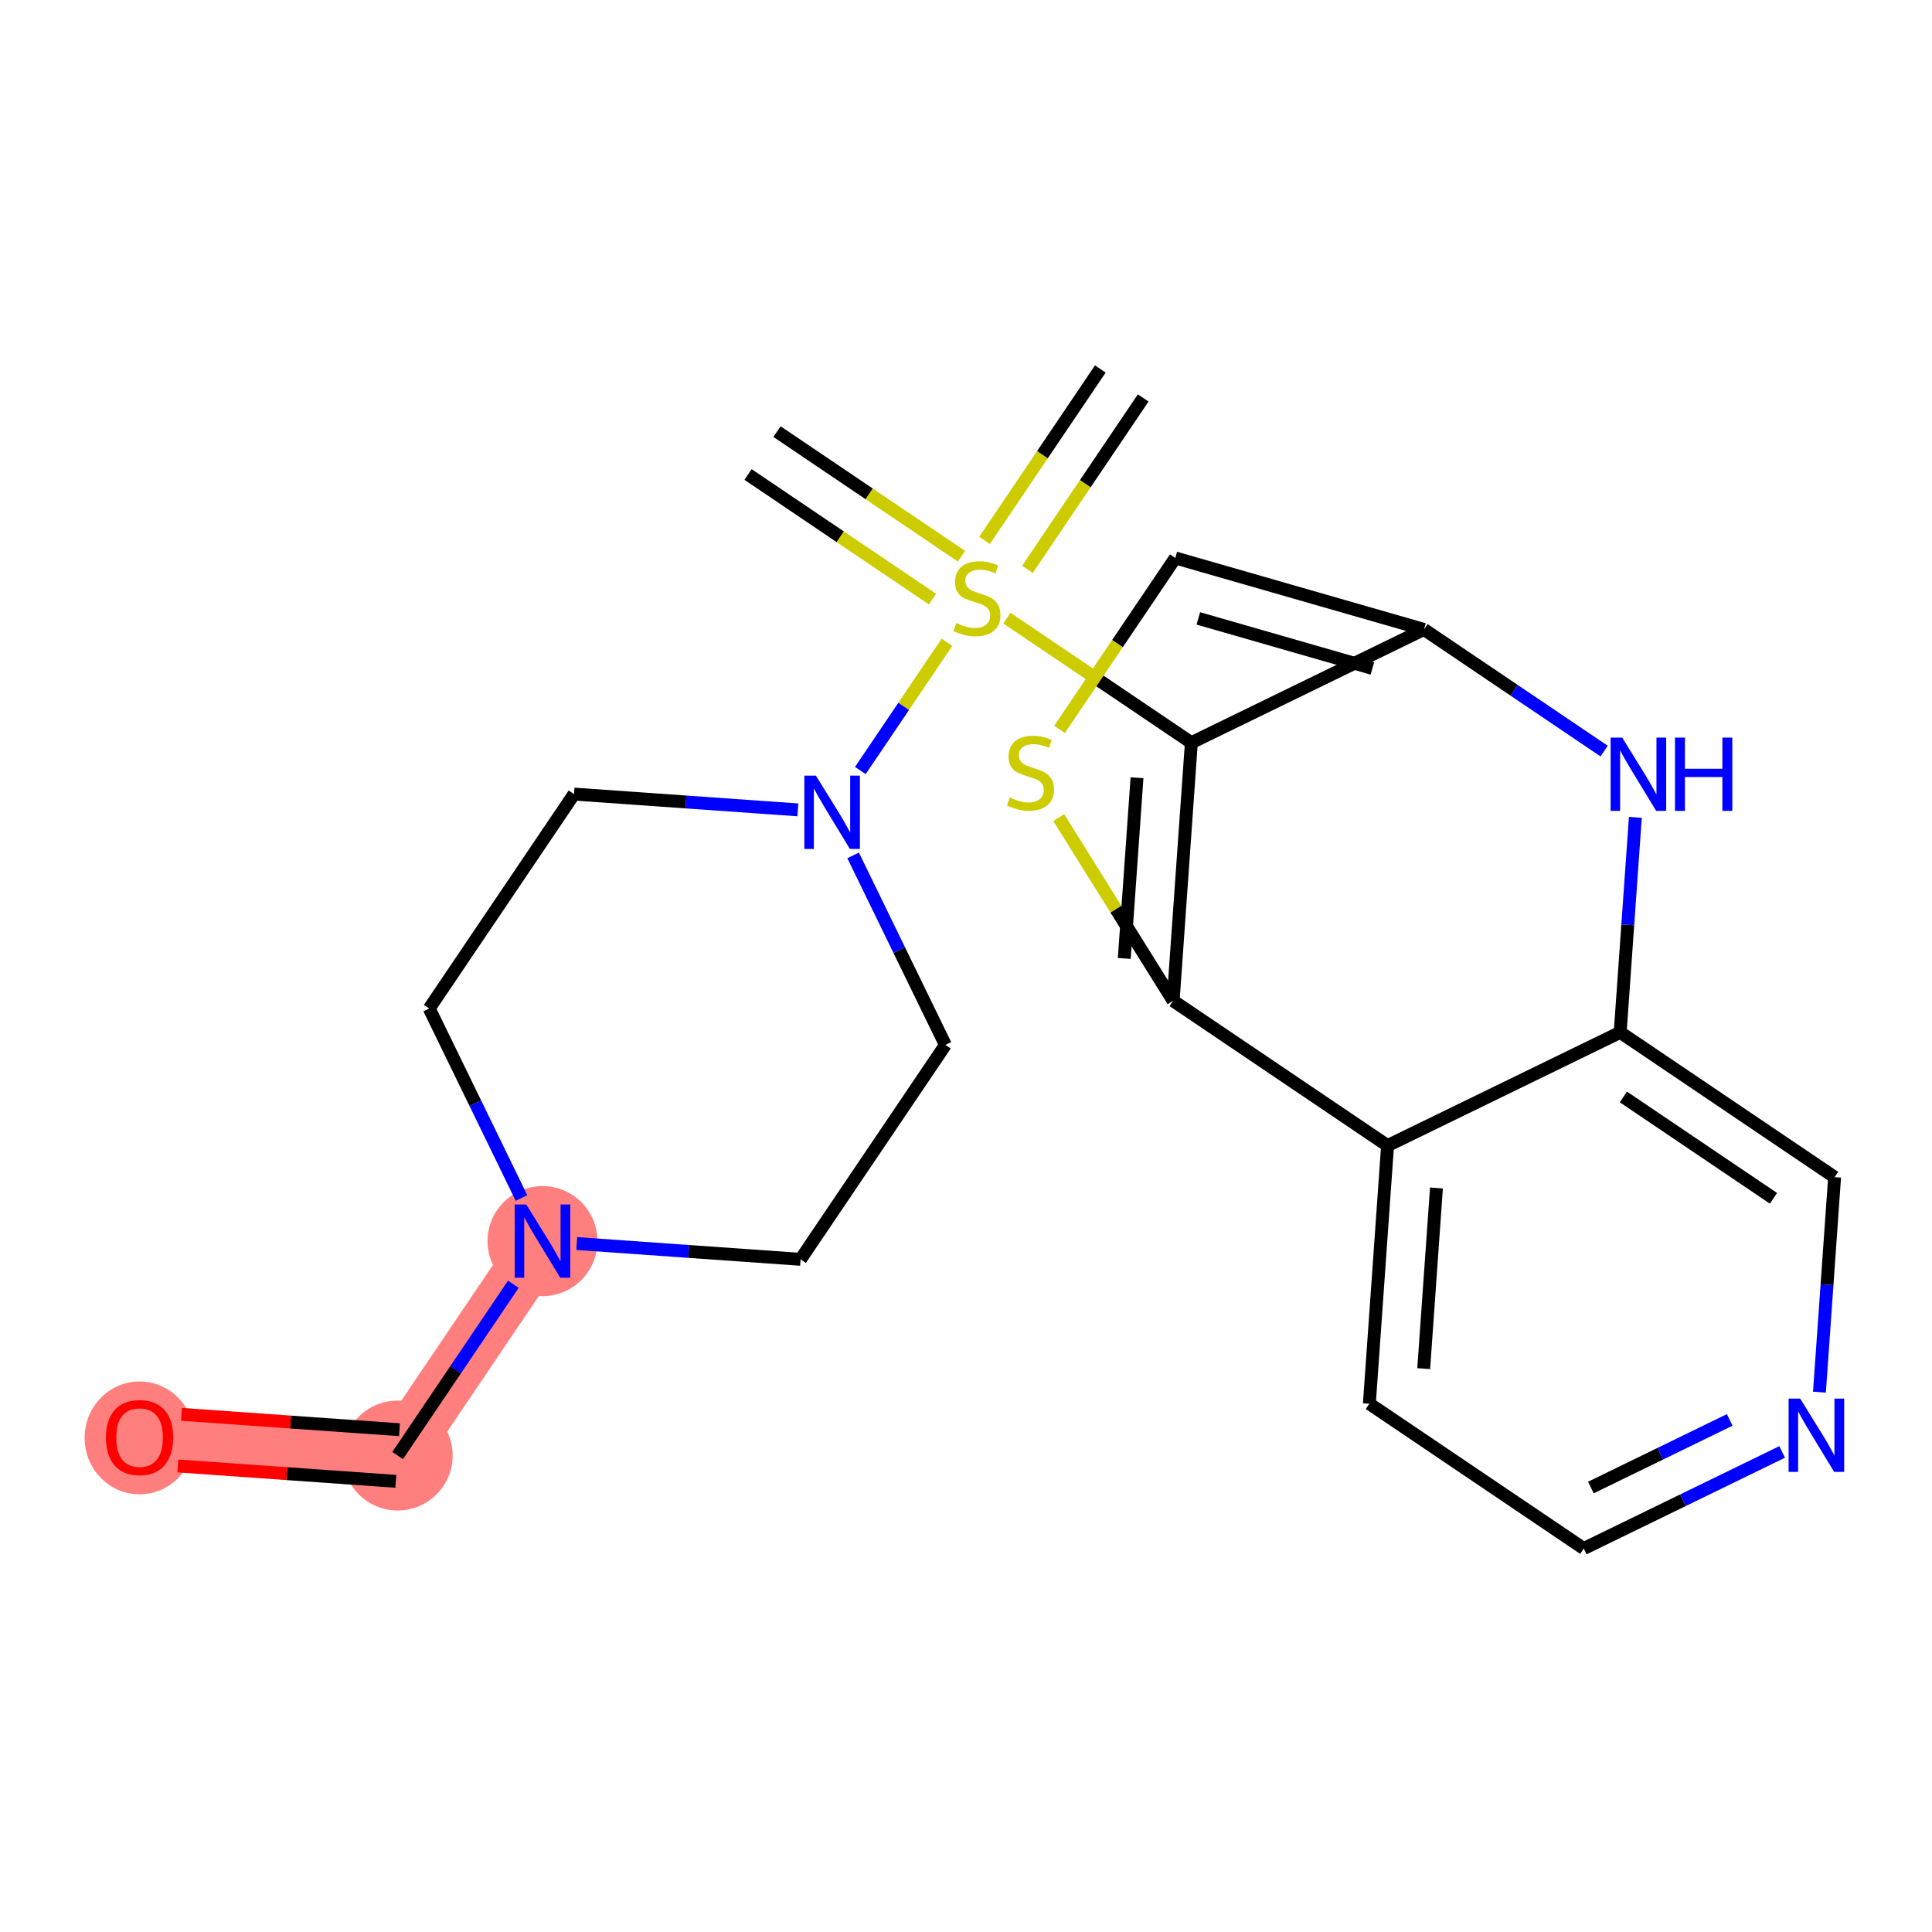 <?xml version='1.0' encoding='iso-8859-1'?>
<svg version='1.1' baseProfile='full'
              xmlns='http://www.w3.org/2000/svg'
                      xmlns:rdkit='http://www.rdkit.org/xml'
                      xmlns:xlink='http://www.w3.org/1999/xlink'
                  xml:space='preserve'
width='300px' height='300px' viewBox='0 0 300 300'>
<!-- END OF HEADER -->
<rect style='opacity:1.0;fill:#FFFFFF;stroke:none' width='300' height='300' x='0' y='0'> </rect>
<rect style='opacity:1.0;fill:#FFFFFF;stroke:none' width='300' height='300' x='0' y='0'> </rect>
<path d='M 84.237,192.721 L 61.749,226.015' style='fill:none;fill-rule:evenodd;stroke:#FF7F7F;stroke-width:8.6px;stroke-linecap:butt;stroke-linejoin:miter;stroke-opacity:1' />
<path d='M 61.749,226.015 L 21.672,223.187' style='fill:none;fill-rule:evenodd;stroke:#FF7F7F;stroke-width:8.6px;stroke-linecap:butt;stroke-linejoin:miter;stroke-opacity:1' />
<ellipse cx='84.237' cy='192.721' rx='8.035' ry='8.046'  style='fill:#FF7F7F;fill-rule:evenodd;stroke:#FF7F7F;stroke-width:1.0px;stroke-linecap:butt;stroke-linejoin:miter;stroke-opacity:1' />
<ellipse cx='61.749' cy='226.015' rx='8.035' ry='8.035'  style='fill:#FF7F7F;fill-rule:evenodd;stroke:#FF7F7F;stroke-width:1.0px;stroke-linecap:butt;stroke-linejoin:miter;stroke-opacity:1' />
<ellipse cx='21.672' cy='223.275' rx='8.035' ry='8.261'  style='fill:#FF7F7F;fill-rule:evenodd;stroke:#FF7F7F;stroke-width:1.0px;stroke-linecap:butt;stroke-linejoin:miter;stroke-opacity:1' />
<path class='bond-0 atom-0 atom-1' d='M 116.157,73.68 L 130.478,83.353' style='fill:none;fill-rule:evenodd;stroke:#000000;stroke-width:2.0px;stroke-linecap:butt;stroke-linejoin:miter;stroke-opacity:1' />
<path class='bond-0 atom-0 atom-1' d='M 130.478,83.353 L 144.798,93.025' style='fill:none;fill-rule:evenodd;stroke:#CCCC00;stroke-width:2.0px;stroke-linecap:butt;stroke-linejoin:miter;stroke-opacity:1' />
<path class='bond-0 atom-0 atom-1' d='M 120.654,67.021 L 134.975,76.694' style='fill:none;fill-rule:evenodd;stroke:#000000;stroke-width:2.0px;stroke-linecap:butt;stroke-linejoin:miter;stroke-opacity:1' />
<path class='bond-0 atom-0 atom-1' d='M 134.975,76.694 L 149.296,86.366' style='fill:none;fill-rule:evenodd;stroke:#CCCC00;stroke-width:2.0px;stroke-linecap:butt;stroke-linejoin:miter;stroke-opacity:1' />
<path class='bond-1 atom-1 atom-2' d='M 159.539,88.409 L 168.528,75.101' style='fill:none;fill-rule:evenodd;stroke:#CCCC00;stroke-width:2.0px;stroke-linecap:butt;stroke-linejoin:miter;stroke-opacity:1' />
<path class='bond-1 atom-1 atom-2' d='M 168.528,75.101 L 177.517,61.793' style='fill:none;fill-rule:evenodd;stroke:#000000;stroke-width:2.0px;stroke-linecap:butt;stroke-linejoin:miter;stroke-opacity:1' />
<path class='bond-1 atom-1 atom-2' d='M 152.88,83.912 L 161.869,70.604' style='fill:none;fill-rule:evenodd;stroke:#CCCC00;stroke-width:2.0px;stroke-linecap:butt;stroke-linejoin:miter;stroke-opacity:1' />
<path class='bond-1 atom-1 atom-2' d='M 161.869,70.604 L 170.858,57.295' style='fill:none;fill-rule:evenodd;stroke:#000000;stroke-width:2.0px;stroke-linecap:butt;stroke-linejoin:miter;stroke-opacity:1' />
<path class='bond-2 atom-1 atom-3' d='M 156.352,95.981 L 170.673,105.653' style='fill:none;fill-rule:evenodd;stroke:#CCCC00;stroke-width:2.0px;stroke-linecap:butt;stroke-linejoin:miter;stroke-opacity:1' />
<path class='bond-2 atom-1 atom-3' d='M 170.673,105.653 L 184.994,115.326' style='fill:none;fill-rule:evenodd;stroke:#000000;stroke-width:2.0px;stroke-linecap:butt;stroke-linejoin:miter;stroke-opacity:1' />
<path class='bond-14 atom-1 atom-15' d='M 147.047,99.727 L 140.32,109.687' style='fill:none;fill-rule:evenodd;stroke:#CCCC00;stroke-width:2.0px;stroke-linecap:butt;stroke-linejoin:miter;stroke-opacity:1' />
<path class='bond-14 atom-1 atom-15' d='M 140.32,109.687 L 133.593,119.647' style='fill:none;fill-rule:evenodd;stroke:#0000FF;stroke-width:2.0px;stroke-linecap:butt;stroke-linejoin:miter;stroke-opacity:1' />
<path class='bond-3 atom-3 atom-4' d='M 184.994,115.326 L 221.116,97.736' style='fill:none;fill-rule:evenodd;stroke:#000000;stroke-width:2.0px;stroke-linecap:butt;stroke-linejoin:miter;stroke-opacity:1' />
<path class='bond-22 atom-7 atom-3' d='M 182.166,155.403 L 184.994,115.326' style='fill:none;fill-rule:evenodd;stroke:#000000;stroke-width:2.0px;stroke-linecap:butt;stroke-linejoin:miter;stroke-opacity:1' />
<path class='bond-22 atom-7 atom-3' d='M 174.575,148.826 L 176.554,120.772' style='fill:none;fill-rule:evenodd;stroke:#000000;stroke-width:2.0px;stroke-linecap:butt;stroke-linejoin:miter;stroke-opacity:1' />
<path class='bond-4 atom-4 atom-5' d='M 221.116,97.736 L 182.502,86.638' style='fill:none;fill-rule:evenodd;stroke:#000000;stroke-width:2.0px;stroke-linecap:butt;stroke-linejoin:miter;stroke-opacity:1' />
<path class='bond-4 atom-4 atom-5' d='M 213.104,103.794 L 186.075,96.025' style='fill:none;fill-rule:evenodd;stroke:#000000;stroke-width:2.0px;stroke-linecap:butt;stroke-linejoin:miter;stroke-opacity:1' />
<path class='bond-25 atom-14 atom-4' d='M 249.091,116.631 L 235.103,107.183' style='fill:none;fill-rule:evenodd;stroke:#0000FF;stroke-width:2.0px;stroke-linecap:butt;stroke-linejoin:miter;stroke-opacity:1' />
<path class='bond-25 atom-14 atom-4' d='M 235.103,107.183 L 221.116,97.736' style='fill:none;fill-rule:evenodd;stroke:#000000;stroke-width:2.0px;stroke-linecap:butt;stroke-linejoin:miter;stroke-opacity:1' />
<path class='bond-5 atom-5 atom-6' d='M 182.502,86.638 L 173.513,99.946' style='fill:none;fill-rule:evenodd;stroke:#000000;stroke-width:2.0px;stroke-linecap:butt;stroke-linejoin:miter;stroke-opacity:1' />
<path class='bond-5 atom-5 atom-6' d='M 173.513,99.946 L 164.525,113.254' style='fill:none;fill-rule:evenodd;stroke:#CCCC00;stroke-width:2.0px;stroke-linecap:butt;stroke-linejoin:miter;stroke-opacity:1' />
<path class='bond-6 atom-6 atom-7' d='M 164.401,126.956 L 173.283,141.179' style='fill:none;fill-rule:evenodd;stroke:#CCCC00;stroke-width:2.0px;stroke-linecap:butt;stroke-linejoin:miter;stroke-opacity:1' />
<path class='bond-6 atom-6 atom-7' d='M 173.283,141.179 L 182.166,155.403' style='fill:none;fill-rule:evenodd;stroke:#000000;stroke-width:2.0px;stroke-linecap:butt;stroke-linejoin:miter;stroke-opacity:1' />
<path class='bond-7 atom-7 atom-8' d='M 182.166,155.403 L 215.46,177.891' style='fill:none;fill-rule:evenodd;stroke:#000000;stroke-width:2.0px;stroke-linecap:butt;stroke-linejoin:miter;stroke-opacity:1' />
<path class='bond-8 atom-8 atom-9' d='M 215.46,177.891 L 212.633,217.968' style='fill:none;fill-rule:evenodd;stroke:#000000;stroke-width:2.0px;stroke-linecap:butt;stroke-linejoin:miter;stroke-opacity:1' />
<path class='bond-8 atom-8 atom-9' d='M 223.052,184.468 L 221.072,212.522' style='fill:none;fill-rule:evenodd;stroke:#000000;stroke-width:2.0px;stroke-linecap:butt;stroke-linejoin:miter;stroke-opacity:1' />
<path class='bond-23 atom-13 atom-8' d='M 251.582,160.301 L 215.46,177.891' style='fill:none;fill-rule:evenodd;stroke:#000000;stroke-width:2.0px;stroke-linecap:butt;stroke-linejoin:miter;stroke-opacity:1' />
<path class='bond-9 atom-9 atom-10' d='M 212.633,217.968 L 245.927,240.456' style='fill:none;fill-rule:evenodd;stroke:#000000;stroke-width:2.0px;stroke-linecap:butt;stroke-linejoin:miter;stroke-opacity:1' />
<path class='bond-10 atom-10 atom-11' d='M 245.927,240.456 L 261.328,232.956' style='fill:none;fill-rule:evenodd;stroke:#000000;stroke-width:2.0px;stroke-linecap:butt;stroke-linejoin:miter;stroke-opacity:1' />
<path class='bond-10 atom-10 atom-11' d='M 261.328,232.956 L 276.729,225.457' style='fill:none;fill-rule:evenodd;stroke:#0000FF;stroke-width:2.0px;stroke-linecap:butt;stroke-linejoin:miter;stroke-opacity:1' />
<path class='bond-10 atom-10 atom-11' d='M 247.029,230.982 L 257.81,225.732' style='fill:none;fill-rule:evenodd;stroke:#000000;stroke-width:2.0px;stroke-linecap:butt;stroke-linejoin:miter;stroke-opacity:1' />
<path class='bond-10 atom-10 atom-11' d='M 257.81,225.732 L 268.591,220.482' style='fill:none;fill-rule:evenodd;stroke:#0000FF;stroke-width:2.0px;stroke-linecap:butt;stroke-linejoin:miter;stroke-opacity:1' />
<path class='bond-11 atom-11 atom-12' d='M 282.521,216.173 L 283.699,199.481' style='fill:none;fill-rule:evenodd;stroke:#0000FF;stroke-width:2.0px;stroke-linecap:butt;stroke-linejoin:miter;stroke-opacity:1' />
<path class='bond-11 atom-11 atom-12' d='M 283.699,199.481 L 284.876,182.789' style='fill:none;fill-rule:evenodd;stroke:#000000;stroke-width:2.0px;stroke-linecap:butt;stroke-linejoin:miter;stroke-opacity:1' />
<path class='bond-12 atom-12 atom-13' d='M 284.876,182.789 L 251.582,160.301' style='fill:none;fill-rule:evenodd;stroke:#000000;stroke-width:2.0px;stroke-linecap:butt;stroke-linejoin:miter;stroke-opacity:1' />
<path class='bond-12 atom-12 atom-13' d='M 275.385,186.074 L 252.079,170.333' style='fill:none;fill-rule:evenodd;stroke:#000000;stroke-width:2.0px;stroke-linecap:butt;stroke-linejoin:miter;stroke-opacity:1' />
<path class='bond-13 atom-13 atom-14' d='M 251.582,160.301 L 252.76,143.609' style='fill:none;fill-rule:evenodd;stroke:#000000;stroke-width:2.0px;stroke-linecap:butt;stroke-linejoin:miter;stroke-opacity:1' />
<path class='bond-13 atom-13 atom-14' d='M 252.76,143.609 L 253.938,126.917' style='fill:none;fill-rule:evenodd;stroke:#0000FF;stroke-width:2.0px;stroke-linecap:butt;stroke-linejoin:miter;stroke-opacity:1' />
<path class='bond-15 atom-15 atom-16' d='M 123.893,125.757 L 106.514,124.531' style='fill:none;fill-rule:evenodd;stroke:#0000FF;stroke-width:2.0px;stroke-linecap:butt;stroke-linejoin:miter;stroke-opacity:1' />
<path class='bond-15 atom-15 atom-16' d='M 106.514,124.531 L 89.135,123.305' style='fill:none;fill-rule:evenodd;stroke:#000000;stroke-width:2.0px;stroke-linecap:butt;stroke-linejoin:miter;stroke-opacity:1' />
<path class='bond-24 atom-22 atom-15' d='M 146.802,162.254 L 139.637,147.54' style='fill:none;fill-rule:evenodd;stroke:#000000;stroke-width:2.0px;stroke-linecap:butt;stroke-linejoin:miter;stroke-opacity:1' />
<path class='bond-24 atom-22 atom-15' d='M 139.637,147.54 L 132.472,132.826' style='fill:none;fill-rule:evenodd;stroke:#0000FF;stroke-width:2.0px;stroke-linecap:butt;stroke-linejoin:miter;stroke-opacity:1' />
<path class='bond-16 atom-16 atom-17' d='M 89.135,123.305 L 66.647,156.599' style='fill:none;fill-rule:evenodd;stroke:#000000;stroke-width:2.0px;stroke-linecap:butt;stroke-linejoin:miter;stroke-opacity:1' />
<path class='bond-17 atom-17 atom-18' d='M 66.647,156.599 L 73.812,171.313' style='fill:none;fill-rule:evenodd;stroke:#000000;stroke-width:2.0px;stroke-linecap:butt;stroke-linejoin:miter;stroke-opacity:1' />
<path class='bond-17 atom-17 atom-18' d='M 73.812,171.313 L 80.977,186.027' style='fill:none;fill-rule:evenodd;stroke:#0000FF;stroke-width:2.0px;stroke-linecap:butt;stroke-linejoin:miter;stroke-opacity:1' />
<path class='bond-18 atom-18 atom-19' d='M 79.716,199.414 L 70.733,212.715' style='fill:none;fill-rule:evenodd;stroke:#0000FF;stroke-width:2.0px;stroke-linecap:butt;stroke-linejoin:miter;stroke-opacity:1' />
<path class='bond-18 atom-18 atom-19' d='M 70.733,212.715 L 61.749,226.015' style='fill:none;fill-rule:evenodd;stroke:#000000;stroke-width:2.0px;stroke-linecap:butt;stroke-linejoin:miter;stroke-opacity:1' />
<path class='bond-20 atom-18 atom-21' d='M 89.556,193.096 L 106.935,194.322' style='fill:none;fill-rule:evenodd;stroke:#0000FF;stroke-width:2.0px;stroke-linecap:butt;stroke-linejoin:miter;stroke-opacity:1' />
<path class='bond-20 atom-18 atom-21' d='M 106.935,194.322 L 124.314,195.548' style='fill:none;fill-rule:evenodd;stroke:#000000;stroke-width:2.0px;stroke-linecap:butt;stroke-linejoin:miter;stroke-opacity:1' />
<path class='bond-19 atom-19 atom-20' d='M 62.032,222.007 L 45.107,220.813' style='fill:none;fill-rule:evenodd;stroke:#000000;stroke-width:2.0px;stroke-linecap:butt;stroke-linejoin:miter;stroke-opacity:1' />
<path class='bond-19 atom-19 atom-20' d='M 45.107,220.813 L 28.182,219.619' style='fill:none;fill-rule:evenodd;stroke:#FF0000;stroke-width:2.0px;stroke-linecap:butt;stroke-linejoin:miter;stroke-opacity:1' />
<path class='bond-19 atom-19 atom-20' d='M 61.466,230.023 L 44.541,228.828' style='fill:none;fill-rule:evenodd;stroke:#000000;stroke-width:2.0px;stroke-linecap:butt;stroke-linejoin:miter;stroke-opacity:1' />
<path class='bond-19 atom-19 atom-20' d='M 44.541,228.828 L 27.616,227.634' style='fill:none;fill-rule:evenodd;stroke:#FF0000;stroke-width:2.0px;stroke-linecap:butt;stroke-linejoin:miter;stroke-opacity:1' />
<path class='bond-21 atom-21 atom-22' d='M 124.314,195.548 L 146.802,162.254' style='fill:none;fill-rule:evenodd;stroke:#000000;stroke-width:2.0px;stroke-linecap:butt;stroke-linejoin:miter;stroke-opacity:1' />
<path  class='atom-1' d='M 148.486 96.743
Q 148.614 96.792, 149.144 97.017
Q 149.675 97.242, 150.253 97.386
Q 150.848 97.515, 151.427 97.515
Q 152.503 97.515, 153.13 97.001
Q 153.757 96.47, 153.757 95.554
Q 153.757 94.927, 153.435 94.542
Q 153.13 94.156, 152.648 93.947
Q 152.166 93.738, 151.362 93.497
Q 150.35 93.192, 149.739 92.903
Q 149.144 92.613, 148.711 92.002
Q 148.293 91.392, 148.293 90.363
Q 148.293 88.933, 149.257 88.049
Q 150.237 87.165, 152.166 87.165
Q 153.484 87.165, 154.978 87.792
L 154.609 89.029
Q 153.243 88.467, 152.214 88.467
Q 151.105 88.467, 150.494 88.933
Q 149.884 89.383, 149.9 90.171
Q 149.9 90.781, 150.205 91.151
Q 150.527 91.52, 150.977 91.729
Q 151.443 91.938, 152.214 92.179
Q 153.243 92.501, 153.853 92.822
Q 154.464 93.144, 154.898 93.802
Q 155.348 94.445, 155.348 95.554
Q 155.348 97.129, 154.287 97.981
Q 153.243 98.817, 151.491 98.817
Q 150.478 98.817, 149.707 98.592
Q 148.952 98.383, 148.052 98.013
L 148.486 96.743
' fill='#CCCC00'/>
<path  class='atom-6' d='M 156.8 123.837
Q 156.929 123.885, 157.459 124.11
Q 157.99 124.335, 158.568 124.48
Q 159.163 124.608, 159.741 124.608
Q 160.818 124.608, 161.445 124.094
Q 162.072 123.564, 162.072 122.648
Q 162.072 122.021, 161.75 121.635
Q 161.445 121.249, 160.963 121.041
Q 160.481 120.832, 159.677 120.591
Q 158.665 120.285, 158.054 119.996
Q 157.459 119.707, 157.025 119.096
Q 156.608 118.485, 156.608 117.457
Q 156.608 116.026, 157.572 115.143
Q 158.552 114.259, 160.481 114.259
Q 161.798 114.259, 163.293 114.885
L 162.923 116.123
Q 161.557 115.56, 160.529 115.56
Q 159.42 115.56, 158.809 116.026
Q 158.199 116.476, 158.215 117.264
Q 158.215 117.875, 158.52 118.244
Q 158.841 118.614, 159.291 118.823
Q 159.757 119.032, 160.529 119.273
Q 161.557 119.594, 162.168 119.916
Q 162.779 120.237, 163.213 120.896
Q 163.663 121.539, 163.663 122.648
Q 163.663 124.223, 162.602 125.074
Q 161.557 125.91, 159.806 125.91
Q 158.793 125.91, 158.022 125.685
Q 157.266 125.476, 156.366 125.106
L 156.8 123.837
' fill='#CCCC00'/>
<path  class='atom-11' d='M 279.534 217.177
L 283.262 223.204
Q 283.632 223.798, 284.226 224.875
Q 284.821 225.952, 284.853 226.016
L 284.853 217.177
L 286.364 217.177
L 286.364 228.555
L 284.805 228.555
L 280.803 221.966
Q 280.337 221.195, 279.839 220.311
Q 279.357 219.427, 279.212 219.154
L 279.212 228.555
L 277.734 228.555
L 277.734 217.177
L 279.534 217.177
' fill='#0000FF'/>
<path  class='atom-14' d='M 251.895 114.535
L 255.623 120.561
Q 255.993 121.156, 256.588 122.233
Q 257.182 123.309, 257.214 123.374
L 257.214 114.535
L 258.725 114.535
L 258.725 125.913
L 257.166 125.913
L 253.165 119.324
Q 252.698 118.552, 252.2 117.668
Q 251.718 116.785, 251.574 116.511
L 251.574 125.913
L 250.095 125.913
L 250.095 114.535
L 251.895 114.535
' fill='#0000FF'/>
<path  class='atom-14' d='M 260.091 114.535
L 261.634 114.535
L 261.634 119.372
L 267.452 119.372
L 267.452 114.535
L 268.994 114.535
L 268.994 125.913
L 267.452 125.913
L 267.452 120.658
L 261.634 120.658
L 261.634 125.913
L 260.091 125.913
L 260.091 114.535
' fill='#0000FF'/>
<path  class='atom-15' d='M 126.697 120.443
L 130.425 126.47
Q 130.795 127.064, 131.39 128.141
Q 131.984 129.218, 132.016 129.282
L 132.016 120.443
L 133.527 120.443
L 133.527 131.821
L 131.968 131.821
L 127.967 125.232
Q 127.501 124.461, 127.002 123.577
Q 126.52 122.693, 126.376 122.42
L 126.376 131.821
L 124.897 131.821
L 124.897 120.443
L 126.697 120.443
' fill='#0000FF'/>
<path  class='atom-18' d='M 81.722 187.032
L 85.45 193.058
Q 85.82 193.653, 86.414 194.73
Q 87.009 195.806, 87.041 195.871
L 87.041 187.032
L 88.552 187.032
L 88.552 198.41
L 86.993 198.41
L 82.991 191.821
Q 82.525 191.049, 82.027 190.165
Q 81.545 189.282, 81.4 189.008
L 81.4 198.41
L 79.922 198.41
L 79.922 187.032
L 81.722 187.032
' fill='#0000FF'/>
<path  class='atom-20' d='M 16.449 223.219
Q 16.449 220.487, 17.799 218.96
Q 19.149 217.434, 21.672 217.434
Q 24.195 217.434, 25.545 218.96
Q 26.895 220.487, 26.895 223.219
Q 26.895 225.983, 25.529 227.558
Q 24.163 229.117, 21.672 229.117
Q 19.165 229.117, 17.799 227.558
Q 16.449 225.999, 16.449 223.219
M 21.672 227.832
Q 23.407 227.832, 24.34 226.674
Q 25.288 225.501, 25.288 223.219
Q 25.288 220.985, 24.34 219.86
Q 23.407 218.719, 21.672 218.719
Q 19.936 218.719, 18.988 219.844
Q 18.056 220.969, 18.056 223.219
Q 18.056 225.517, 18.988 226.674
Q 19.936 227.832, 21.672 227.832
' fill='#FF0000'/>
</svg>
